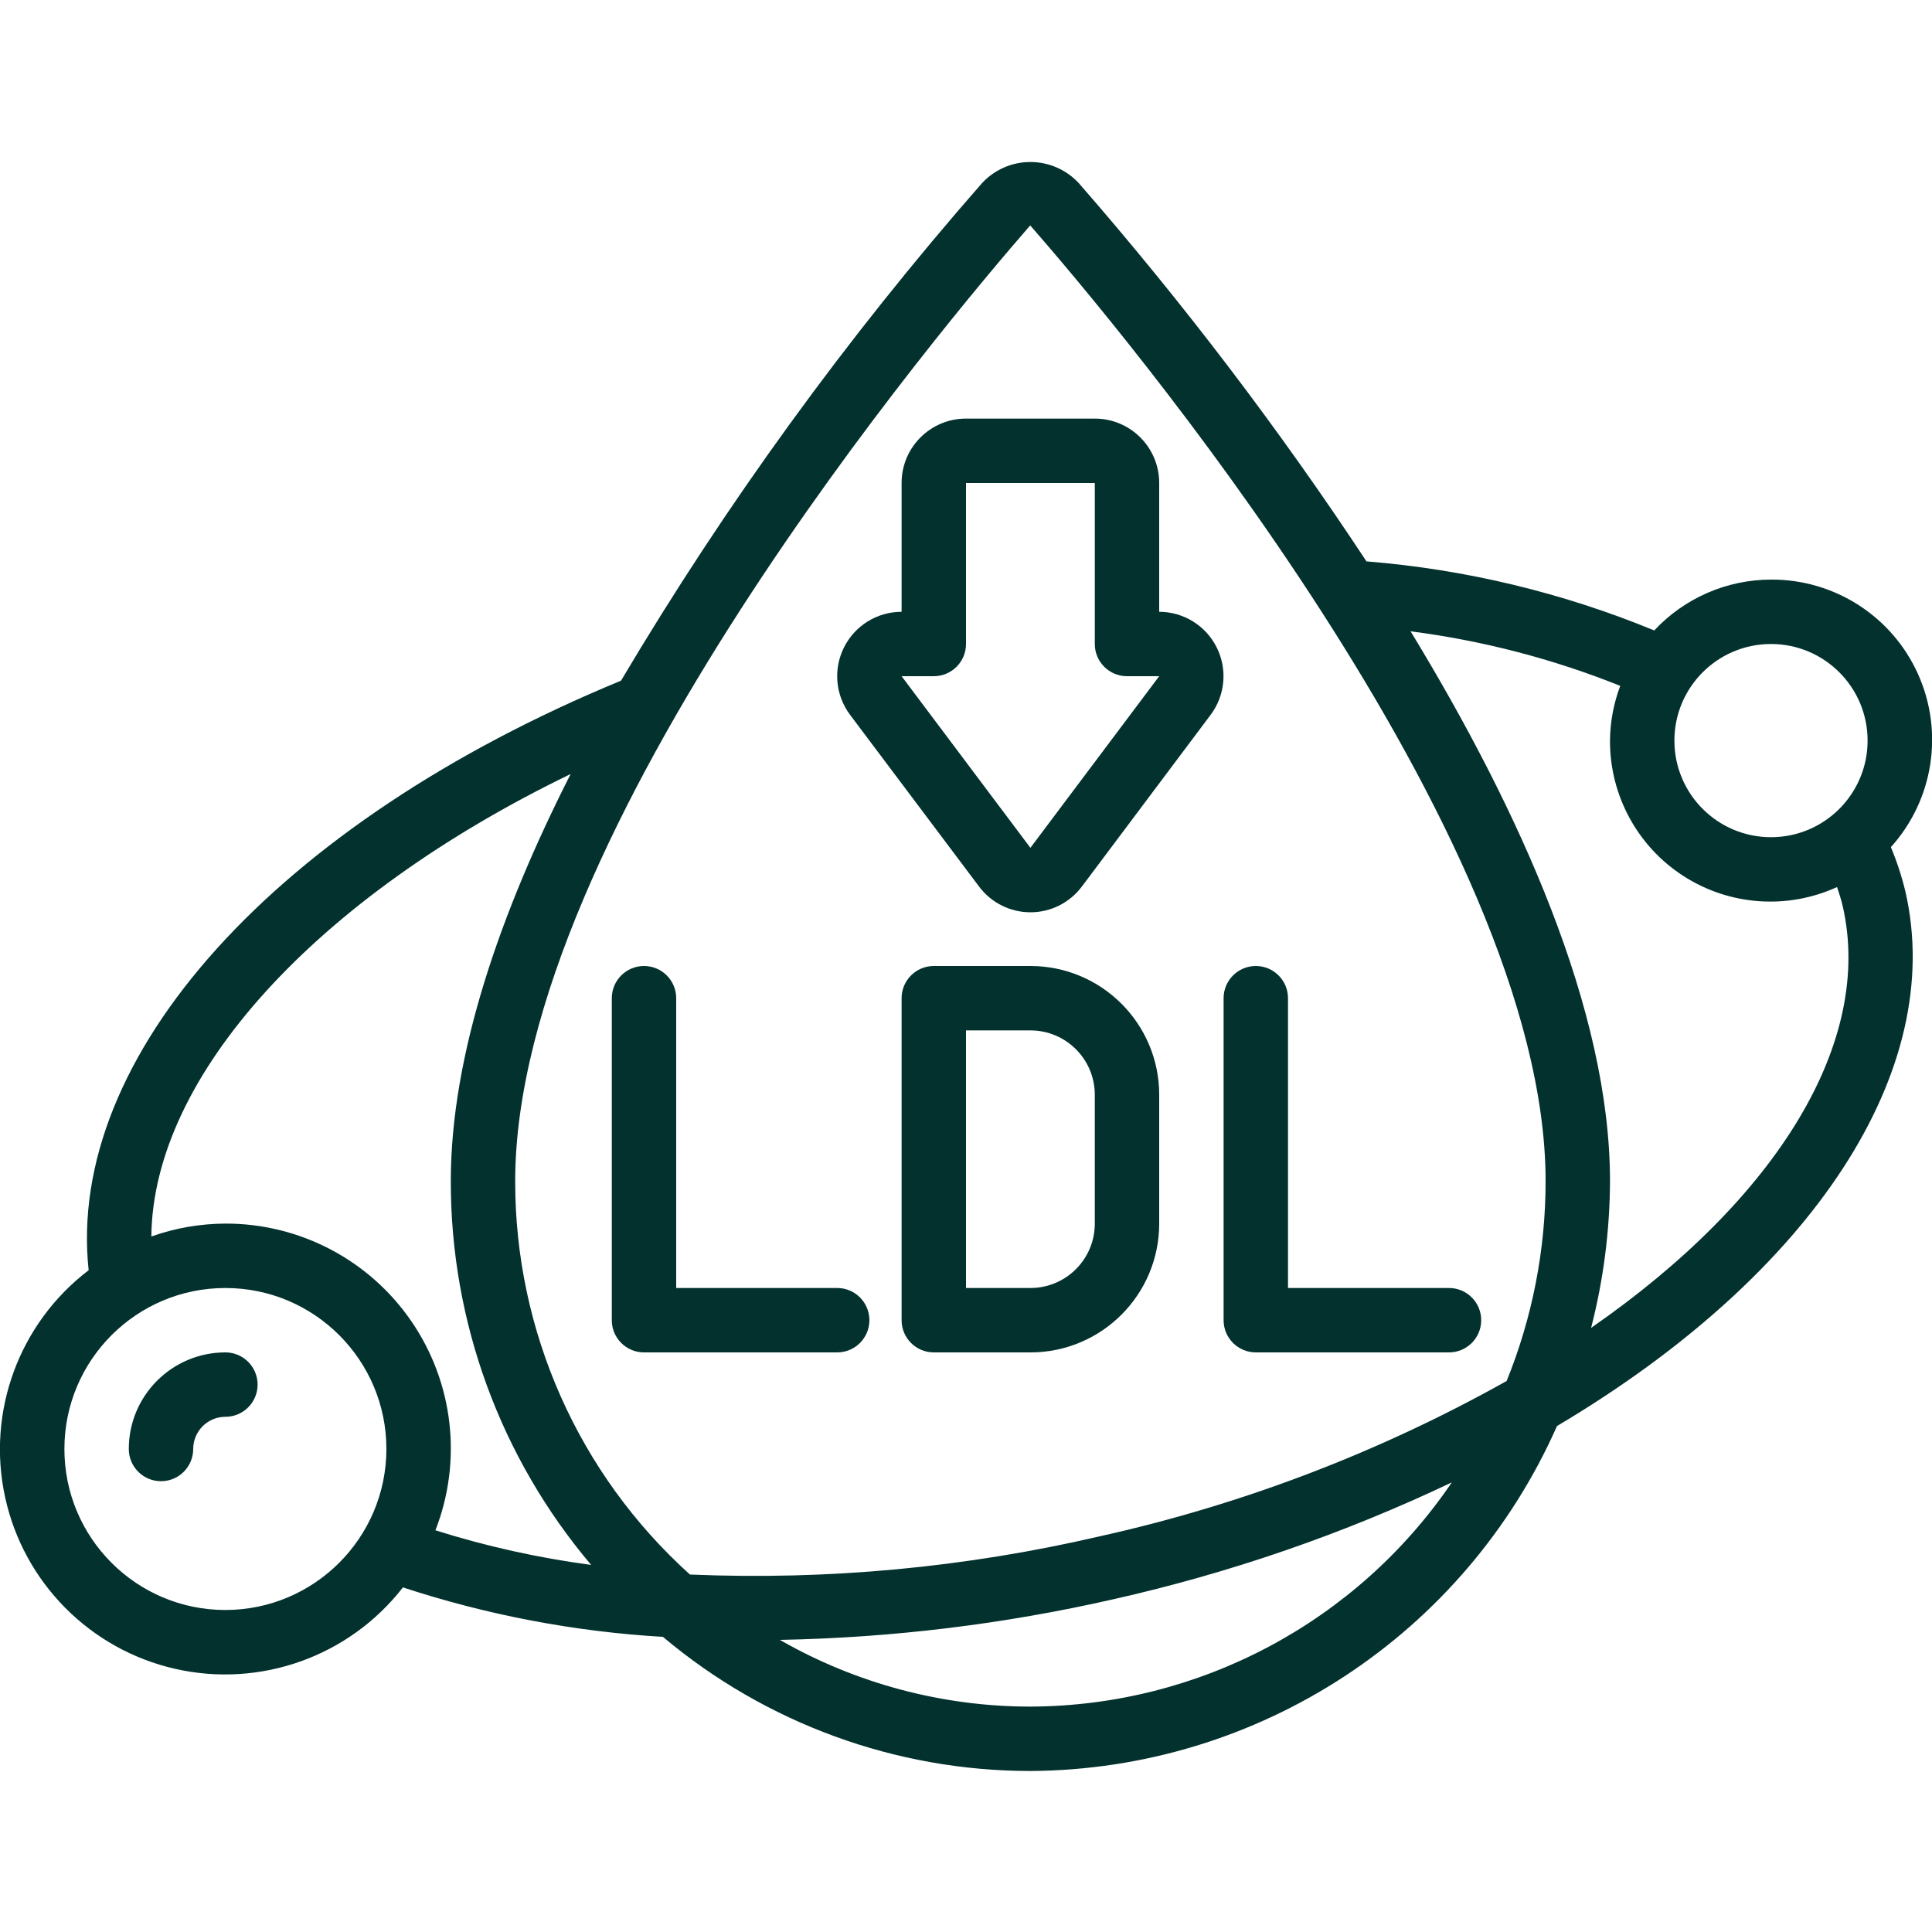<?xml version="1.0" encoding="UTF-8"?> <svg xmlns="http://www.w3.org/2000/svg" xmlns:xlink="http://www.w3.org/1999/xlink" xmlns:svgjs="http://svgjs.com/svgjs" version="1.1" width="512" height="512" x="0" y="0" viewBox="0 0 60 50" style="enable-background:new 0 0 512 512" xml:space="preserve" class=""> <g> <g id="Page-1" fill="none" fill-rule="evenodd"> <g id="039---LDL" fill="rgb(0,0,0)" fill-rule="nonzero" transform="translate(-1)"> <path id="Shape" d="m33 25h-3c-.552 0-1 .448-1 1v10c0 .552.448 1 1 1h3c2.209 0 4-1.791 4-4v-4c0-2.209-1.791-4-4-4zm2 8c0 1.105-.895 2-2 2h-2v-8h2c1.105 0 2 .895 2 2z" fill="#02312e" data-original="#000000" class=""></path> <path id="Shape" d="m40 37h6c.552 0 1-.448 1-1s-.448-1-1-1h-5v-9c0-.552-.448-1-1-1s-1 .448-1 1v10c0 .552.448 1 1 1z" fill="#02312e" data-original="#000000" class=""></path> <path id="Shape" d="m21 37h6c.552 0 1-.448 1-1s-.448-1-1-1h-5v-9c0-.552-.448-1-1-1s-1 .448-1 1v10c0 .552.448 1 1 1z" fill="#02312e" data-original="#000000" class=""></path> <path id="Shape" d="m8 37c-1.657 0-3 1.343-3 3 0 .552.448 1 1 1s1-.448 1-1 .448-1 1-1 1-.448 1-1-.448-1-1-1z" fill="#02312e" data-original="#000000" class=""></path> <path id="Shape" d="m56 13c-1.375.002-2.688.574-3.626 1.579-2.85-1.174-5.865-1.898-8.937-2.145-2.713-4.112-5.699-8.037-8.937-11.75-.388-.416-.931-.653-1.5-.653s-1.112.236-1.5.653c-4.204 4.797-7.958 9.97-11.214 15.455-10.731 4.427-17.243 11.677-16.533 18.309-2.16 1.646-3.172 4.393-2.595 7.046s2.637 4.733 5.285 5.334c2.648.601 5.404-.386 7.07-2.53 2.614.858 5.328 1.375 8.075 1.536 3.194 2.69 7.236 4.165 11.412 4.166 7.085-.041 13.486-4.235 16.354-10.713 7.949-4.718 12.094-11.047 10.82-16.6-.114-.471-.264-.931-.451-1.378 1.32-1.464 1.652-3.569.846-5.368-.806-1.799-2.598-2.952-4.569-2.941zm0 2c1.657 0 3 1.343 3 3s-1.343 3-3 3-3-1.343-3-3 1.343-3 3-3zm-23.006-13c2.673 3.058 16.006 18.86 16.006 29.679.001 2.128-.41 4.237-1.21 6.209-3.959 2.218-8.221 3.844-12.651 4.827-4.151.964-8.413 1.363-12.67 1.185h-.041c-3.462-3.119-5.435-7.562-5.428-12.221 0-10.819 13.333-26.621 15.994-29.679zm-24.994 43c-2.761 0-5-2.239-5-5s2.239-5 5-5c2.761 0 5 2.239 5 5-.003 2.76-2.24 4.997-5 5zm0-12c-.784.003-1.561.138-2.3.4.051-4.98 5.093-10.524 13.022-14.362-2.177 4.285-3.722 8.712-3.722 12.641-.006 4.365 1.539 8.59 4.359 11.921-1.64-.218-3.259-.577-4.837-1.075.841-2.152.563-4.58-.743-6.487-1.305-1.906-3.469-3.044-5.779-3.038zm25 15c-2.73-0-5.412-.715-7.781-2.072 3.488-.065 6.961-.488 10.363-1.263 3.626-.816 7.149-2.033 10.506-3.628-2.947 4.338-7.844 6.944-13.088 6.963zm17.413-11.761c.384-1.49.581-3.022.587-4.56 0-5.307-2.814-11.523-6.193-17.073 2.233.287 4.421.857 6.511 1.694-.205.544-.313 1.119-.318 1.7-.007 1.699.853 3.285 2.28 4.205 1.428.921 3.227 1.05 4.772.343.062.191.125.38.174.586.963 4.201-1.997 9.072-7.813 13.105z" fill="#02312e" data-original="#000000" class=""></path> <path id="Shape" d="m31.4 22.525c.375.507.968.806 1.599.807.631.001 1.224-.297 1.601-.802l4-5.334c.452-.606.524-1.415.185-2.091-.338-.676-1.029-1.104-1.785-1.105v-4c0-1.105-.895-2-2-2h-4c-1.105 0-2 .895-2 2v4c-.758 0-1.45.428-1.789 1.106-.339.678-.266 1.488.189 2.094zm-1.4-6.525c.552 0 1-.448 1-1v-5h4v5c0 .552.448 1 1 1h1l-4 5.33-4-5.33z" fill="#02312e" data-original="#000000" class=""></path> </g> </g> </g> </svg> 